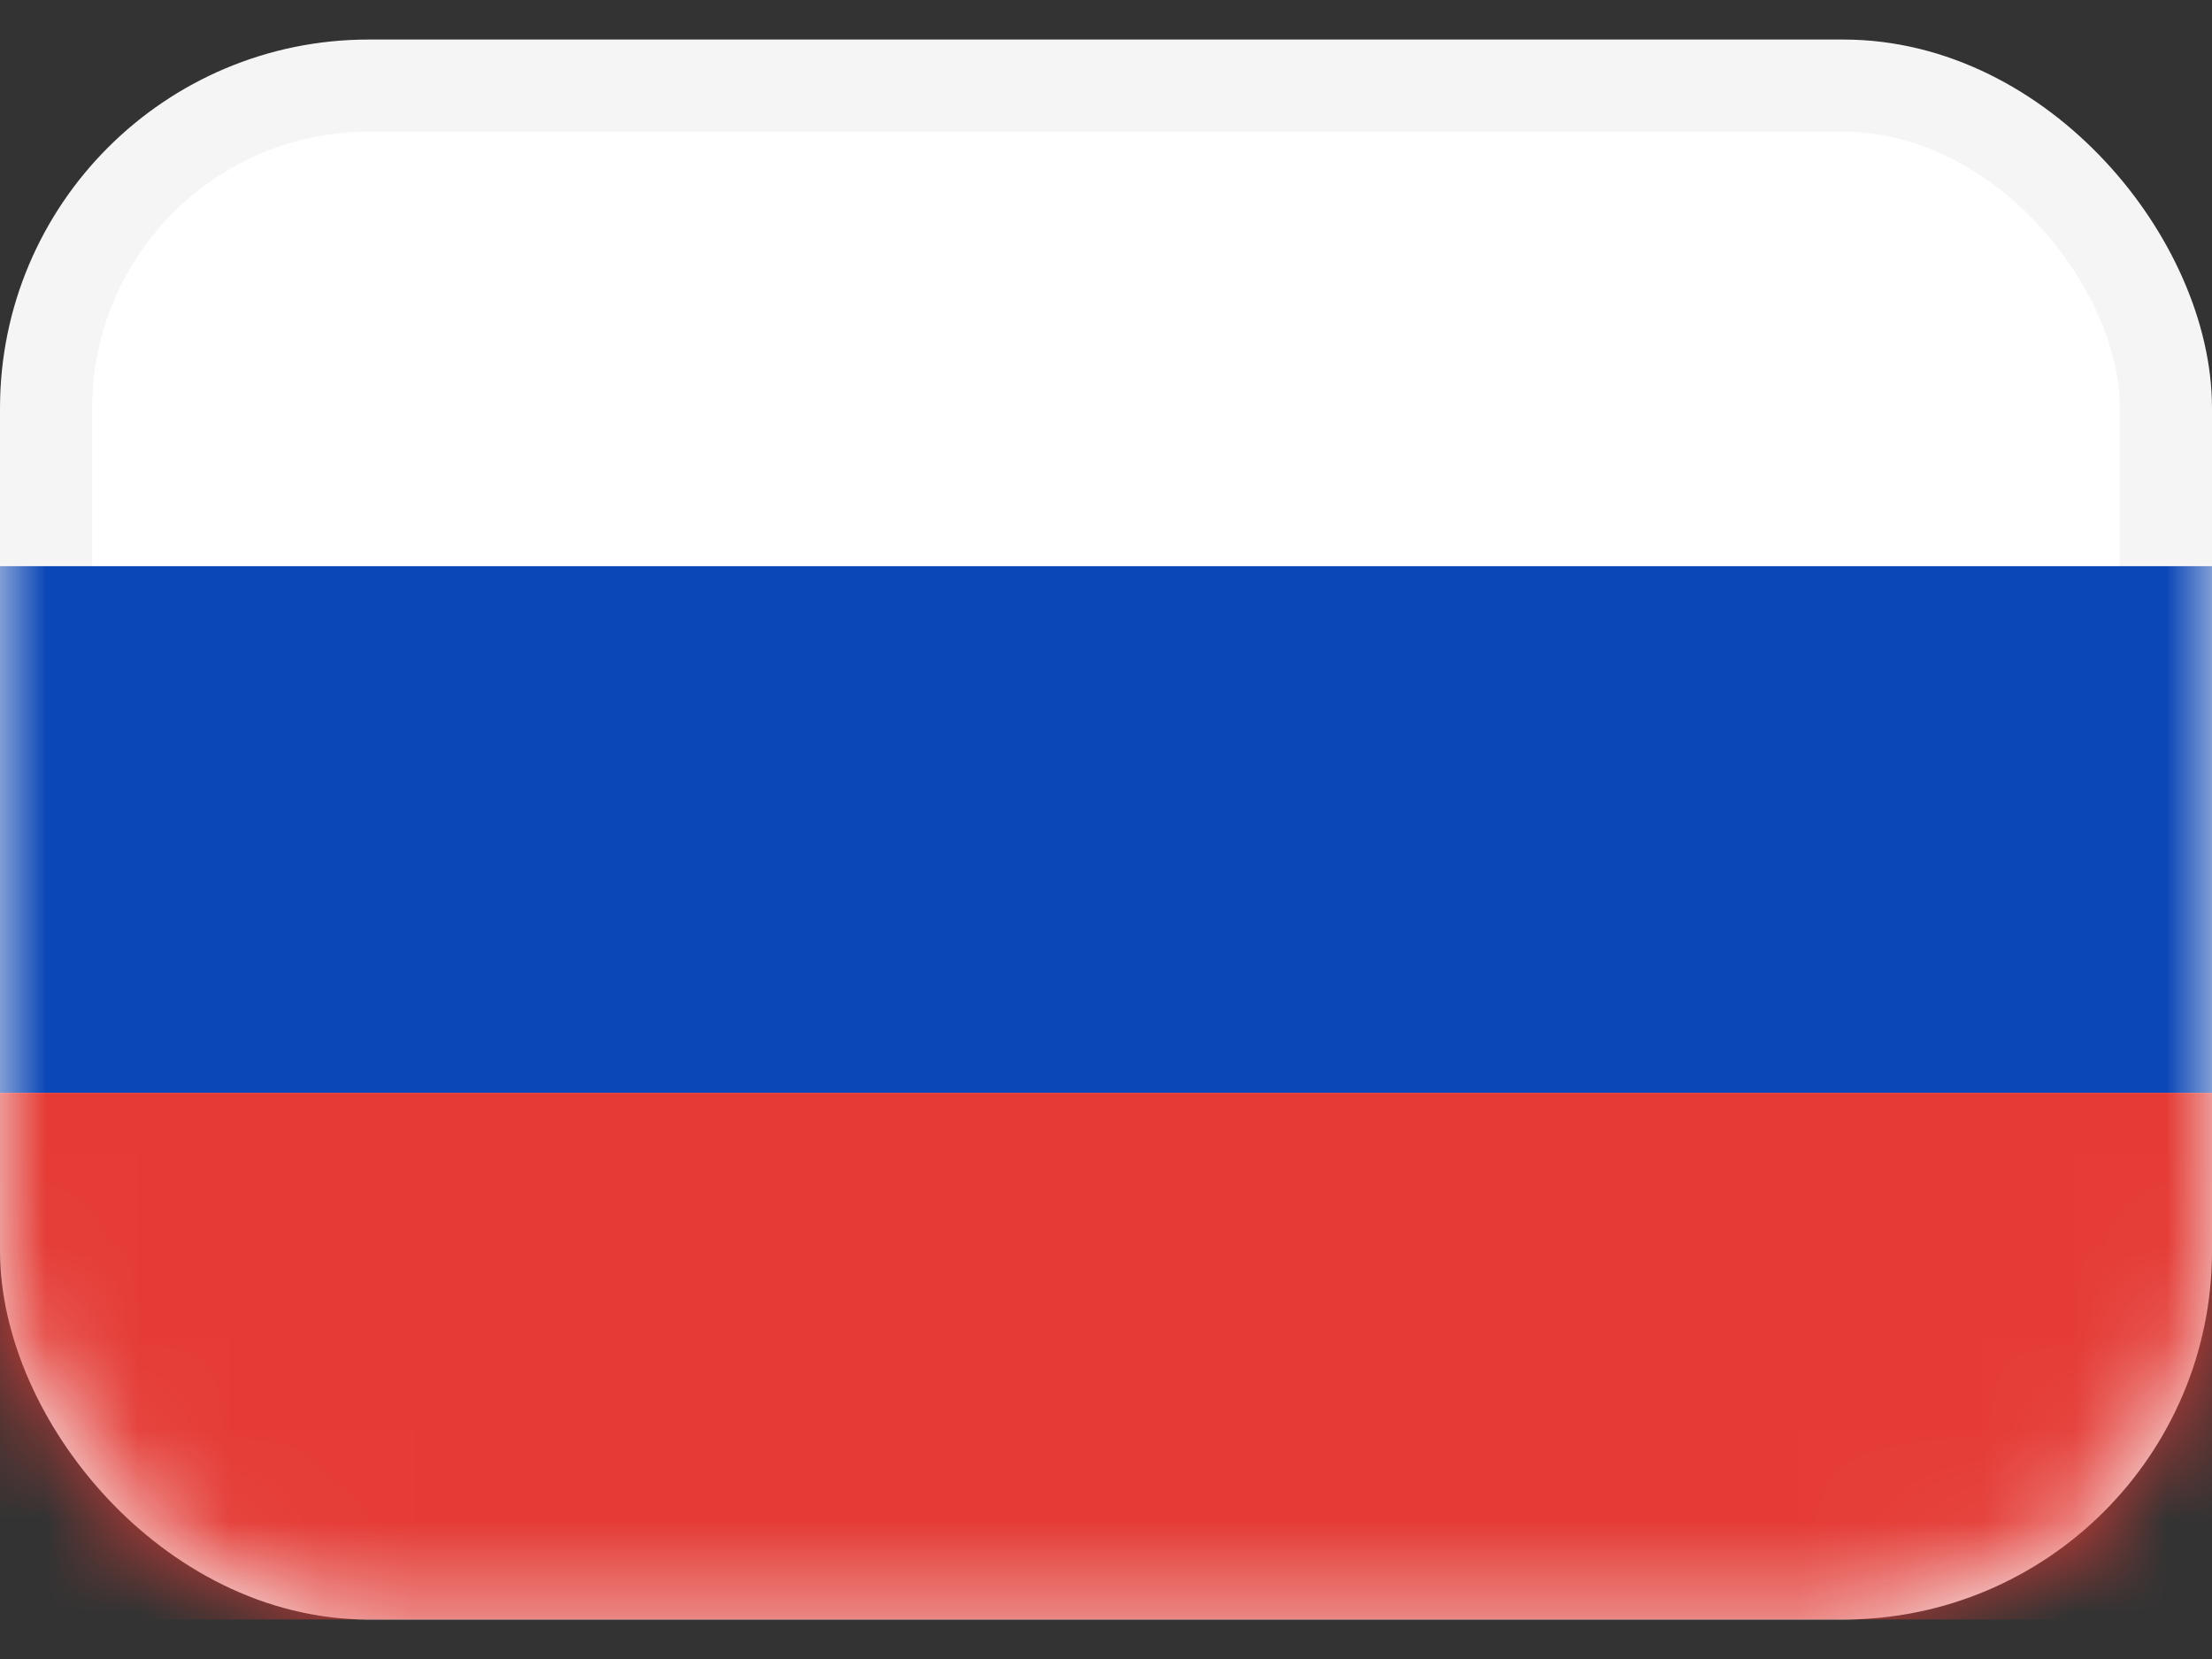 <svg width="24" height="18" viewBox="0 0 24 18" fill="none" xmlns="http://www.w3.org/2000/svg">
<rect x="0" y="0" width="24" height="18" fill="#333333" stroke="none"/>
<rect x="0.5" y="0.929" width="23" height="16.143" rx="3.5" fill="white" stroke="#F5F5F5"/>
<mask id="mask0_2259_5156" style="mask-type:luminance" maskUnits="userSpaceOnUse" x="0" y="0" width="24" height="18">
<rect x="0.5" y="0.929" width="23" height="16.143" rx="3.5" fill="white" stroke="white"/>
</mask>
<g mask="url(#mask0_2259_5156)">
<path fill-rule="evenodd" clip-rule="evenodd" d="M0 11.857H24V6.143H0V11.857Z" fill="#0C47B7"/>
<path fill-rule="evenodd" clip-rule="evenodd" d="M0 17.571H24V11.857H0V17.571Z" fill="#E53B35"/>
</g>
</svg>
